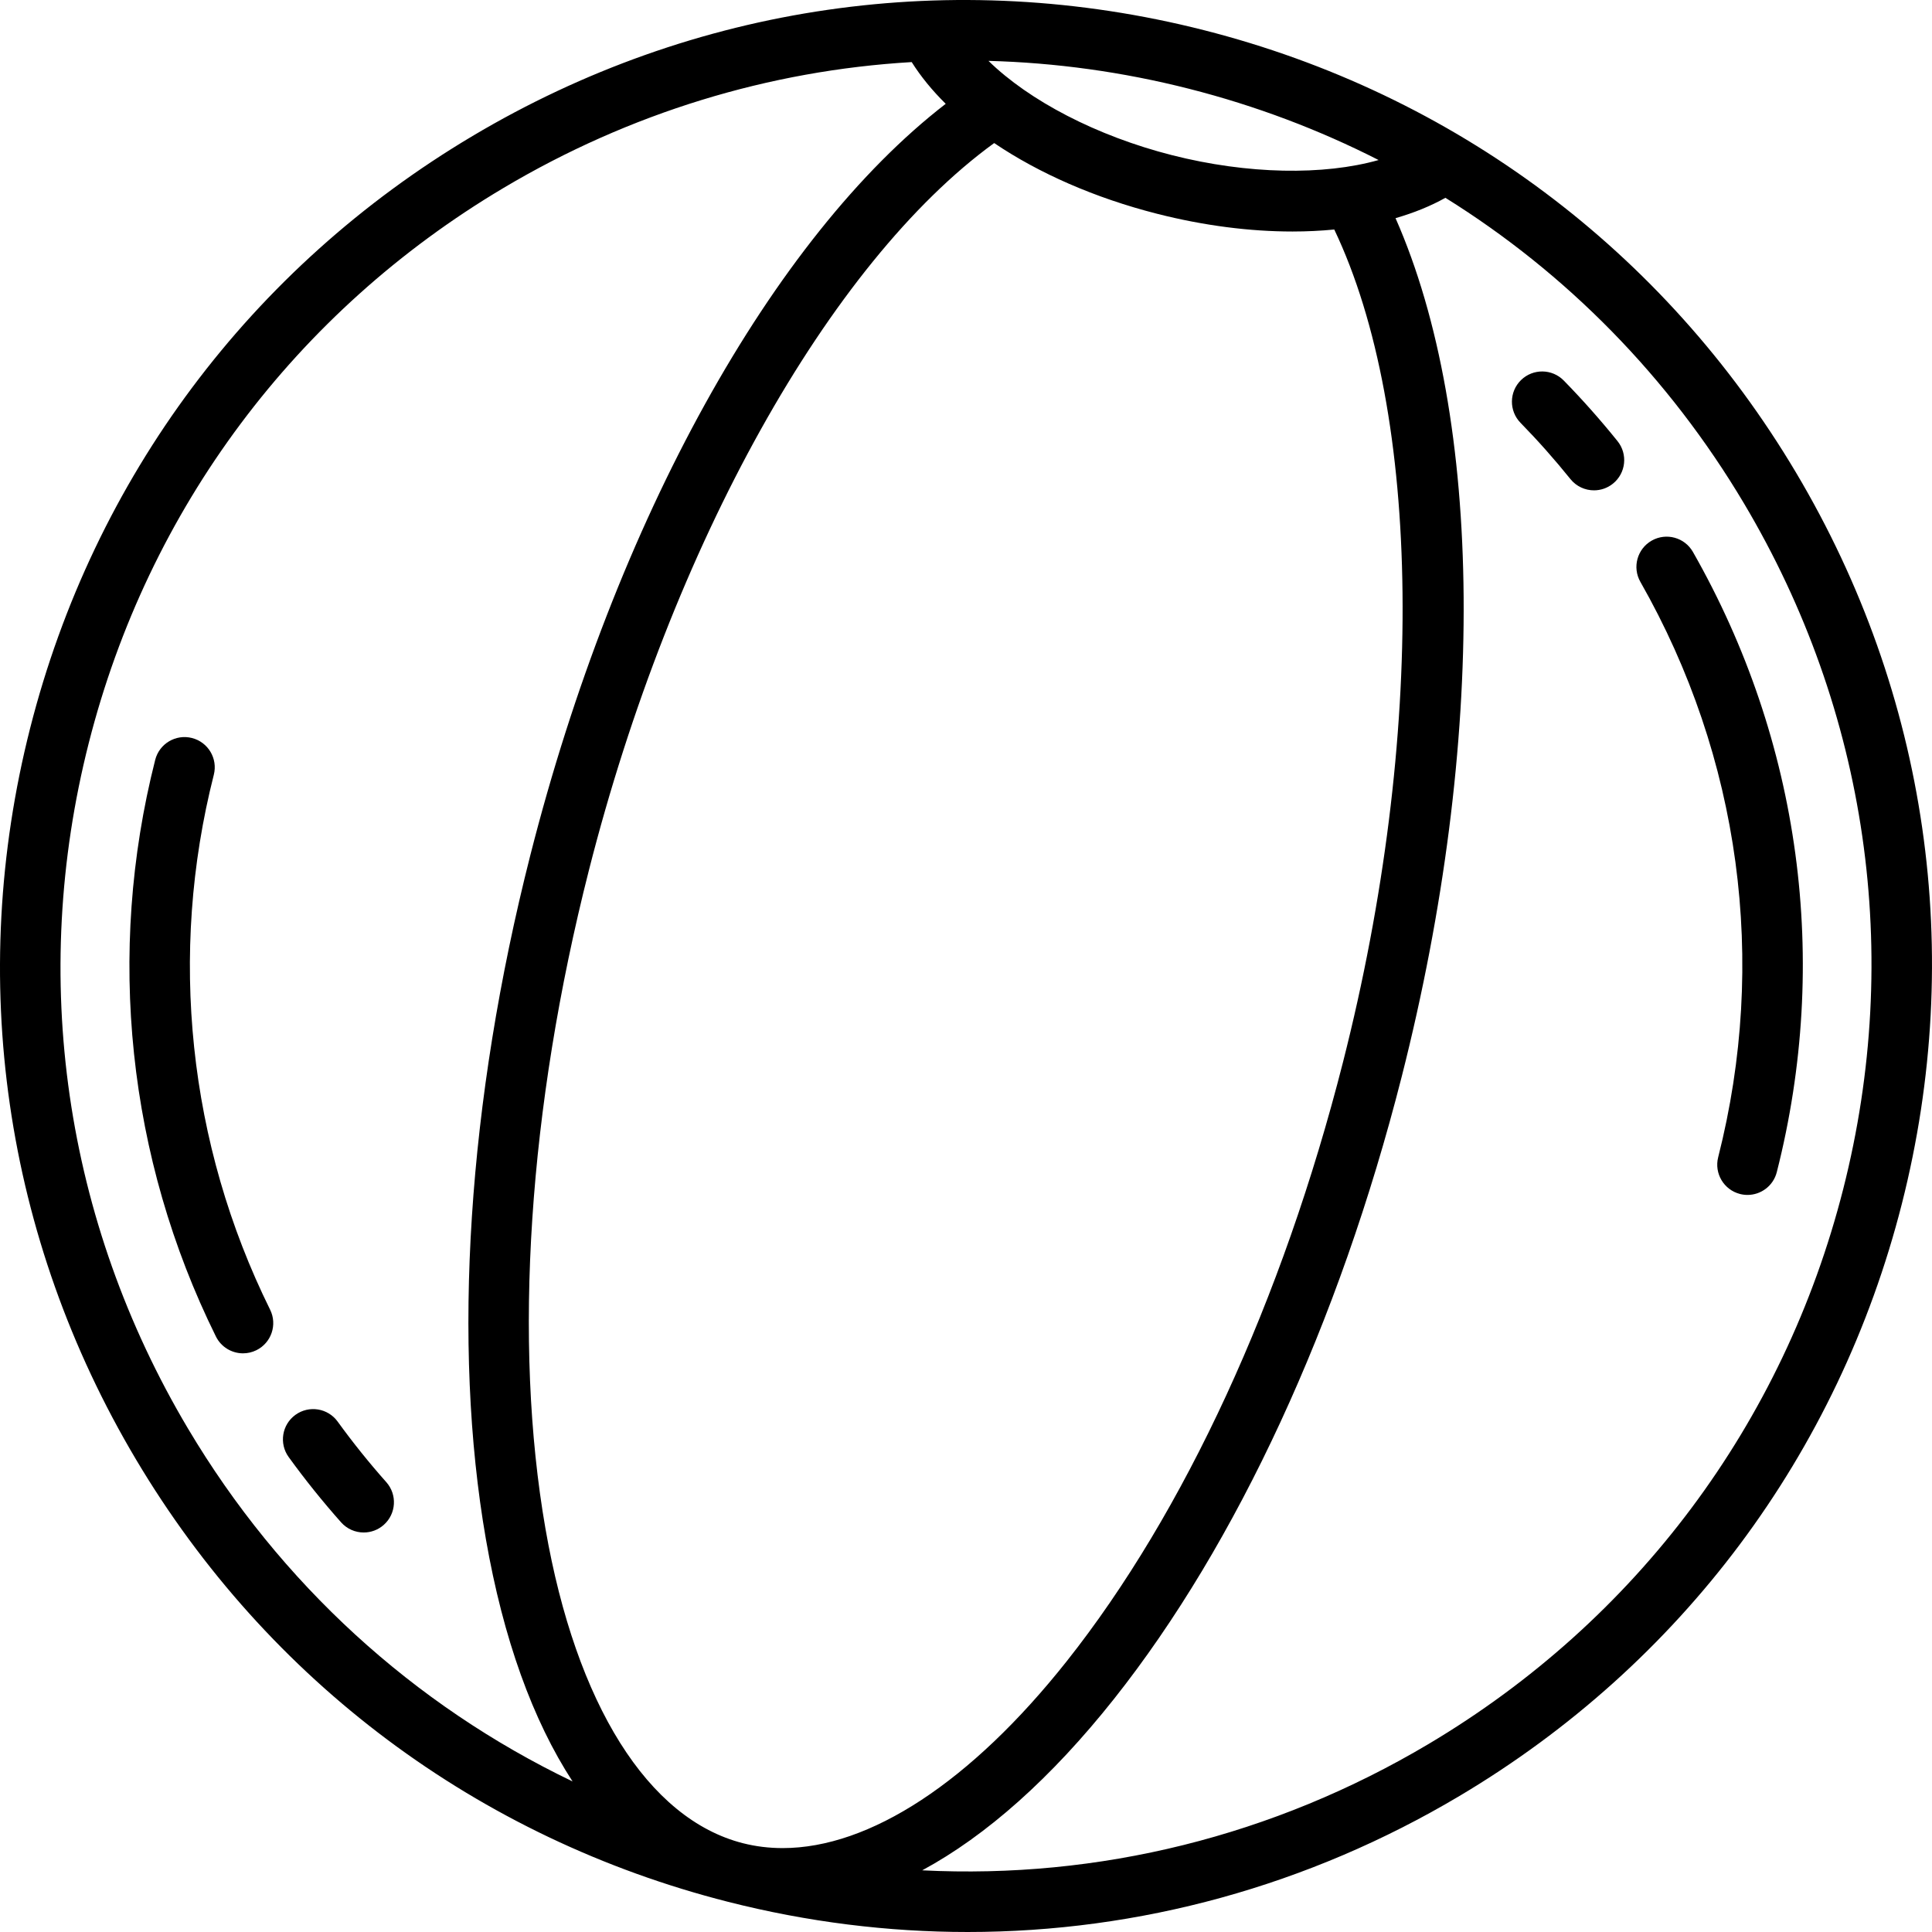 <svg xmlns="http://www.w3.org/2000/svg" xmlns:xlink="http://www.w3.org/1999/xlink" id="Capa_1" x="0px" y="0px" viewBox="0 0 479.196 479.196" style="enable-background:new 0 0 479.196 479.196;" xml:space="preserve">
<g>
	<path d="M445.457,117.195C412.762,62.208,360.611,23.244,298.611,7.482c-62-15.762-126.428-6.438-181.415,26.257   C62.208,66.433,23.245,118.585,7.482,180.585c-15.763,62-6.438,126.428,26.257,181.415s84.846,93.951,146.846,109.713   c19.693,5.007,39.627,7.482,59.43,7.482c42.542,0,84.463-11.429,121.985-33.739c54.987-32.695,93.951-84.846,109.713-146.846   S478.152,172.182,445.457,117.195z M184.282,457.176c-23.542-5.985-41.397-34.413-48.988-77.995   c-8.063-46.289-4.234-104.305,10.78-163.361c20.502-80.643,59.648-150.653,100.512-180.337   c11.074,7.484,24.973,13.616,40.444,17.549c11.586,2.946,22.984,4.39,33.568,4.39c3.55,0,7-0.172,10.342-0.495   c21.729,45.595,22.686,125.8,2.183,206.448c-15.015,59.057-39.36,111.856-68.552,148.674   c-23.772,29.982-48.872,46.337-70.453,46.335C190.748,458.384,187.461,457.984,184.282,457.176z M341.935,39.693   c-13.598,3.85-32.437,3.574-51.209-1.198c-18.768-4.772-35.447-13.523-45.556-23.397c16.594,0.444,33.263,2.73,49.744,6.92   C311.4,26.21,327.14,32.156,341.935,39.693z M46.632,354.334C15.985,302.791,7.244,242.398,22.019,184.281   C36.795,126.164,73.319,77.279,124.862,46.632c31.321-18.623,65.905-29.149,101.265-31.233c2.252,3.572,5.084,7.039,8.44,10.35   c-42.917,33.129-81.918,103.33-103.031,186.376c-15.524,61.062-19.438,121.305-11.02,169.632   c4.302,24.697,11.626,44.951,21.497,60.094C102.555,422.912,69.51,392.811,46.632,354.334z M354.334,432.563   c-38.476,22.878-81.884,33.542-125.595,31.336c15.905-8.591,32.012-22.889,47.586-42.531   c30.477-38.438,55.811-93.235,71.335-154.297c21.116-83.057,20.368-163.358-1.524-212.96c4.53-1.305,8.687-2.987,12.371-5.048   c30.069,18.719,55.434,44.479,74.057,75.798c30.647,51.543,39.388,111.936,24.613,170.053   C442.401,353.032,405.877,401.916,354.334,432.563z"></path>
	<path d="M387.867,94.392c-2.896-2.962-7.644-3.016-10.606-0.121c-2.962,2.896-3.016,7.644-0.121,10.606   c4.326,4.425,8.487,9.116,12.369,13.942c1.482,1.842,3.656,2.8,5.849,2.8c1.649,0,3.31-0.542,4.696-1.656   c3.228-2.596,3.74-7.317,1.144-10.545C397.014,104.217,392.529,99.161,387.867,94.392z"></path>
	<path d="M53.033,192.166c1.021-4.015-1.406-8.096-5.42-9.117c-4.015-1.022-8.096,1.406-9.117,5.42   c-12.189,47.945-6.842,98.738,15.056,143.022c1.308,2.645,3.966,4.177,6.729,4.177c1.116,0,2.25-0.25,3.318-0.778   c3.713-1.836,5.235-6.334,3.399-10.047C46.684,283.764,41.725,236.645,53.033,192.166z"></path>
	<path d="M83.75,352.601c-2.429-3.355-7.118-4.104-10.473-1.675s-4.105,7.119-1.675,10.473c4.046,5.587,8.42,11.034,13.001,16.189   c1.482,1.667,3.541,2.518,5.609,2.518c1.771,0,3.55-0.624,4.979-1.894c3.096-2.751,3.376-7.492,0.625-10.588   C91.564,362.84,87.505,357.785,83.75,352.601z"></path>
	<path d="M409.67,134.093c-3.599,2.051-4.854,6.63-2.804,10.229c24.782,43.495,31.635,94.176,19.296,142.707   c-1.021,4.015,1.406,8.096,5.42,9.117c0.62,0.158,1.242,0.233,1.854,0.233c3.349,0,6.4-2.26,7.263-5.654   c13.3-52.313,5.913-106.943-20.8-153.829C417.849,133.297,413.269,132.043,409.67,134.093z"></path>
</g>
<g>
</g>
<g>
</g>
<g>
</g>
<g>
</g>
<g>
</g>
<g>
</g>
<g>
</g>
<g>
</g>
<g>
</g>
<g>
</g>
<g>
</g>
<g>
</g>
<g>
</g>
<g>
</g>
<g>
</g>
</svg>